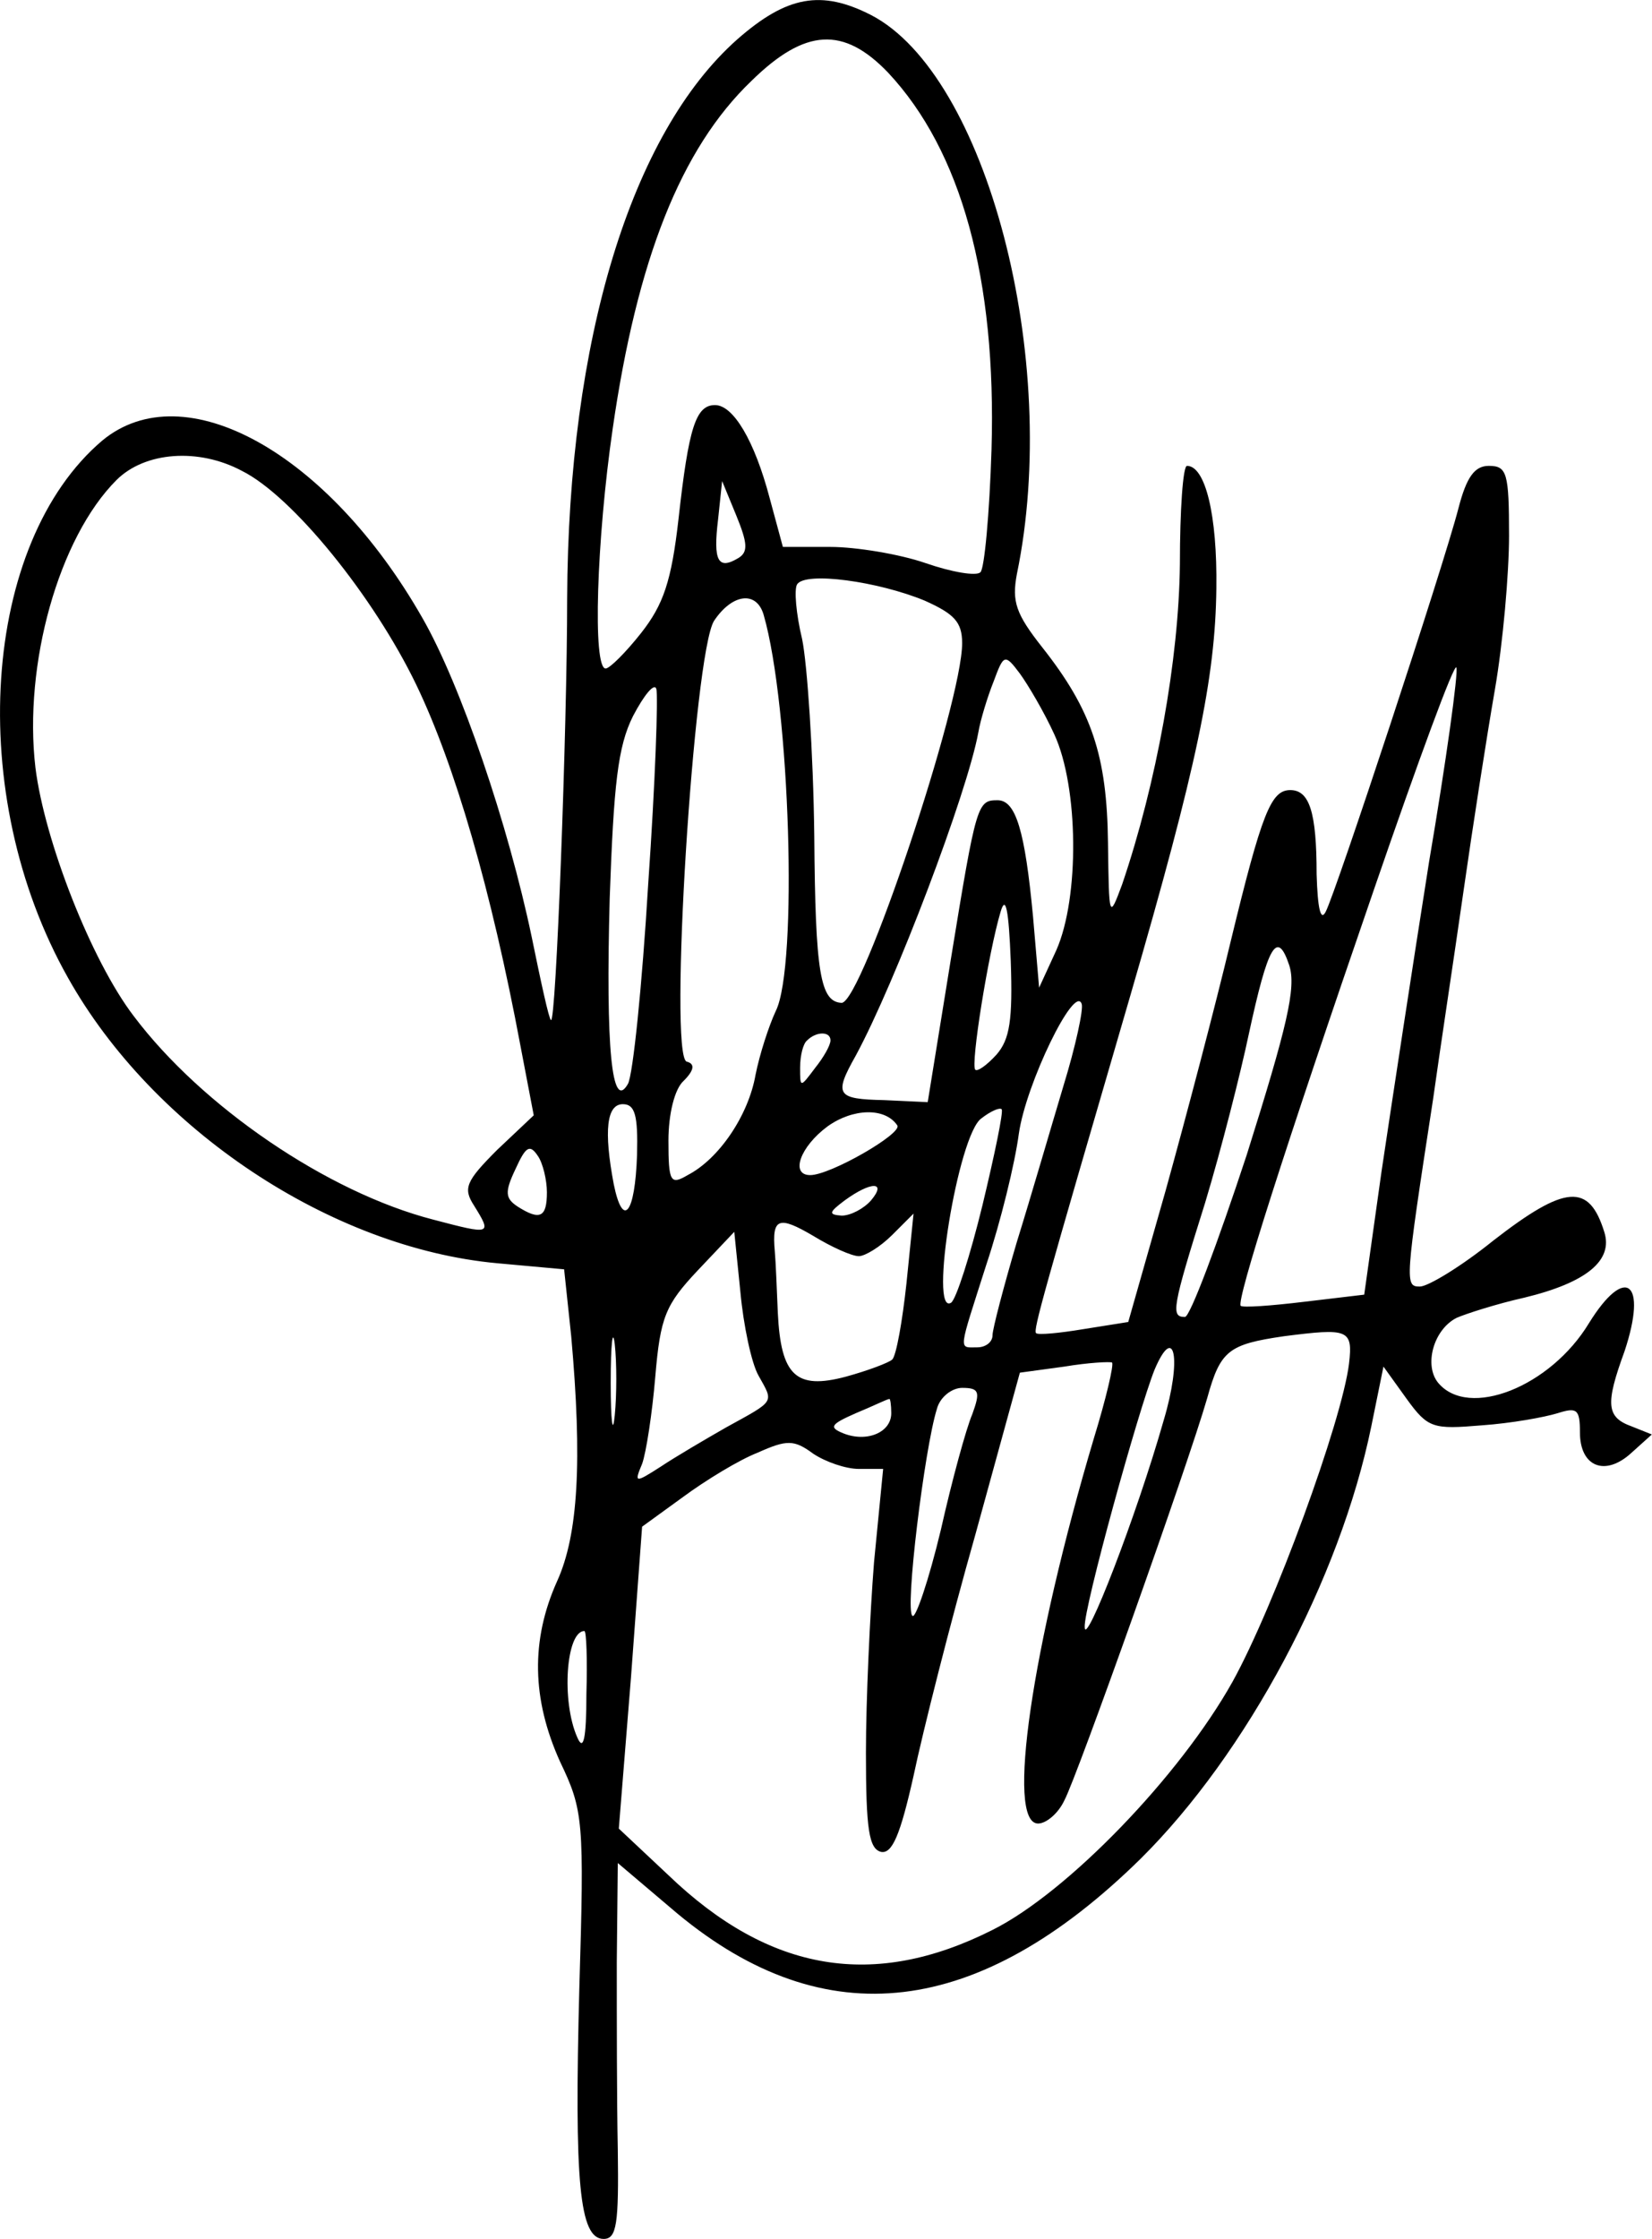 <?xml version="1.0" standalone="no"?>
<!DOCTYPE svg PUBLIC "-//W3C//DTD SVG 20010904//EN"
 "http://www.w3.org/TR/2001/REC-SVG-20010904/DTD/svg10.dtd">
<svg version="1.0" xmlns="http://www.w3.org/2000/svg"
 width="163.115pt" height="220.982pt" viewBox="0 0 163.115 220.982"
 preserveAspectRatio="xMidYMid meet">
<g transform="translate(-15,223.982) scale(0.1,-0.1)"
fill="#000000" stroke="none">
<path d="M878 2201 c-105 -93 -167 -297 -168 -552 0 -127 -11 -421 -16 -416
-2 1 -10 38 -19 82 -23 110 -70 249 -108 315 -93 163 -235 242 -316 175 -119
-101 -136 -349 -34 -530 84 -150 260 -267 424 -282 l66 -6 7 -66 c11 -123 7
-196 -14 -242 -26 -58 -25 -116 3 -178 23 -48 24 -58 19 -224 -5 -191 0 -247
24 -247 13 0 15 15 14 88 -1 48 -1 131 -1 185 l1 98 59 -50 c146 -121 297
-103 457 54 105 104 197 276 228 427 l12 59 23 -32 c21 -29 26 -30 74 -26 29
2 62 8 75 12 19 6 22 4 22 -19 0 -34 25 -44 51 -20 l20 18 -20 8 c-25 9 -26
22 -7 74 23 69 1 86 -35 28 -38 -63 -119 -95 -149 -59 -14 17 -5 52 18 64 9 4
40 14 67 20 62 15 88 37 79 65 -15 48 -38 47 -110 -9 -31 -25 -64 -45 -72 -45
-15 0 -15 3 13 185 7 50 21 142 30 205 9 63 23 153 31 199 8 46 14 115 14 152
0 62 -2 69 -20 69 -14 0 -22 -11 -30 -42 -15 -58 -121 -379 -131 -398 -5 -10
-8 3 -9 37 0 61 -7 83 -26 83 -19 0 -28 -22 -59 -150 -15 -63 -44 -173 -64
-245 l-37 -130 -44 -7 c-24 -4 -45 -6 -47 -4 -3 3 7 38 93 333 66 227 84 314
85 402 1 73 -11 121 -29 121 -4 0 -7 -44 -7 -97 -1 -94 -23 -216 -57 -316 -13
-35 -13 -34 -14 41 -1 86 -16 131 -65 193 -26 33 -30 45 -25 72 44 212 -30
493 -144 552 -49 25 -83 19 -132 -24z m149 -33 c72 -77 107 -203 102 -372 -2
-63 -7 -118 -11 -121 -4 -4 -28 0 -54 9 -26 9 -69 16 -94 16 l-47 0 -13 48
c-15 57 -36 92 -54 92 -19 0 -26 -22 -36 -112 -7 -62 -15 -85 -37 -113 -15
-19 -31 -35 -35 -35 -13 0 -9 127 7 237 24 166 67 276 137 343 53 52 91 54
135 8z m-638 -393 c50 -25 130 -124 172 -211 38 -79 74 -202 103 -357 l13 -68
-36 -34 c-31 -31 -34 -38 -23 -55 18 -29 17 -29 -40 -14 -105 27 -229 112
-296 201 -42 55 -88 173 -97 245 -12 102 23 227 80 284 28 28 81 32 124 9z
m490 -86 c-20 -12 -25 -3 -20 38 l4 38 14 -34 c11 -27 12 -36 2 -42z m184 -42
c29 -13 37 -21 37 -42 0 -59 -99 -355 -119 -355 -21 1 -26 29 -27 165 -1 83
-7 170 -12 194 -6 25 -8 49 -5 54 8 13 80 3 126 -16z m-159 -14 c26 -90 34
-347 12 -391 -7 -15 -16 -43 -20 -63 -7 -40 -36 -83 -67 -99 -17 -10 -19 -7
-19 34 0 26 6 51 15 59 11 11 11 17 3 19 -18 6 7 403 27 435 18 27 42 30 49 6z
m287 -118 c24 -52 25 -161 2 -213 l-17 -37 -6 70 c-8 85 -17 115 -35 115 -20
0 -21 -3 -46 -156 l-23 -142 -43 2 c-47 1 -50 5 -28 44 39 72 110 259 121 319
2 12 9 35 15 50 10 27 11 28 26 8 8 -11 24 -38 34 -60z m370 -126 c-16 -101
-37 -239 -47 -306 l-17 -121 -59 -7 c-33 -4 -61 -6 -63 -4 -4 6 42 151 132
412 43 125 79 223 81 218 2 -5 -10 -92 -27 -192z m-771 -22 c-6 -100 -15 -188
-20 -197 -16 -28 -22 36 -18 183 4 113 8 150 23 180 11 21 21 33 23 27 2 -6
-1 -93 -8 -193z m344 -168 c-10 -11 -19 -17 -21 -15 -5 4 13 116 25 156 5 17
8 2 10 -49 2 -58 -1 -77 -14 -92z m247 -99 c-29 -88 -56 -160 -61 -160 -14 0
-13 8 20 113 16 53 35 128 43 166 19 88 28 104 40 68 7 -22 -2 -60 -42 -187z
m-181 68 c-12 -40 -32 -109 -46 -154 -13 -44 -24 -86 -24 -92 0 -7 -7 -12 -15
-12 -19 0 -19 -6 9 82 14 42 28 99 32 129 7 49 55 148 62 128 2 -5 -6 -42 -18
-81z m-230 45 c0 -5 -7 -17 -15 -27 -15 -20 -15 -20 -15 0 0 12 3 24 7 27 9 9
23 9 23 0z m-191 -113 c-2 -59 -14 -73 -23 -29 -10 53 -7 79 9 79 12 0 15 -11
14 -50z m257 29 c5 -8 -66 -49 -86 -49 -20 0 -10 28 17 48 25 18 57 19 69 1z
m84 -79 c-12 -49 -26 -93 -31 -96 -22 -13 7 166 30 182 9 7 18 11 20 9 2 -2
-7 -45 -19 -95z m-430 13 c0 -25 -7 -28 -29 -14 -12 8 -13 14 -2 37 10 22 14
25 22 13 5 -7 9 -24 9 -36z m320 -8 c-7 -8 -20 -15 -29 -15 -13 1 -13 3 3 15
26 19 42 19 26 0z m-12 -55 c6 0 21 9 33 21 l21 21 -7 -69 c-4 -37 -10 -71
-14 -75 -3 -3 -24 -11 -46 -17 -49 -13 -64 1 -67 63 -1 23 -2 50 -3 61 -3 33
4 35 38 15 18 -11 38 -20 45 -20z m-99 -118 c15 -27 17 -24 -32 -51 -21 -12
-50 -29 -65 -39 -25 -16 -26 -16 -18 3 4 11 10 50 13 86 5 59 10 71 42 105
l36 38 6 -59 c3 -33 11 -71 18 -83z m-142 -39 c-2 -21 -4 -6 -4 32 0 39 2 55
4 38 2 -18 2 -50 0 -70z m725 51 c-7 -57 -74 -240 -115 -314 -52 -93 -163
-208 -237 -245 -117 -59 -220 -42 -320 54 l-49 46 12 149 11 149 40 29 c23 17
56 37 74 44 29 13 36 13 55 -1 12 -8 32 -15 45 -15 l24 0 -9 -92 c-4 -51 -8
-136 -8 -188 0 -76 3 -95 15 -98 11 -2 19 17 32 75 9 43 36 150 61 238 l44
160 44 6 c24 4 45 5 47 4 2 -2 -6 -36 -18 -75 -61 -205 -87 -380 -55 -380 8 0
20 10 26 23 12 22 122 331 141 397 13 47 21 53 76 61 63 8 68 7 64 -27z m-183
-56 c-27 -95 -78 -226 -78 -204 -1 19 53 214 69 254 20 47 27 10 9 -50z m-189
6 c-6 -14 -20 -65 -31 -114 -12 -50 -25 -88 -28 -85 -8 4 12 166 24 204 3 12
15 21 25 21 17 0 18 -4 10 -26z m-80 1 c0 -19 -24 -29 -47 -20 -15 6 -13 9 12
20 17 7 31 14 33 14 1 1 2 -6 2 -14z m-301 -277 c0 -45 -3 -57 -9 -43 -16 36
-11 105 7 105 2 0 3 -28 2 -62z"/>
</g>
</svg>
